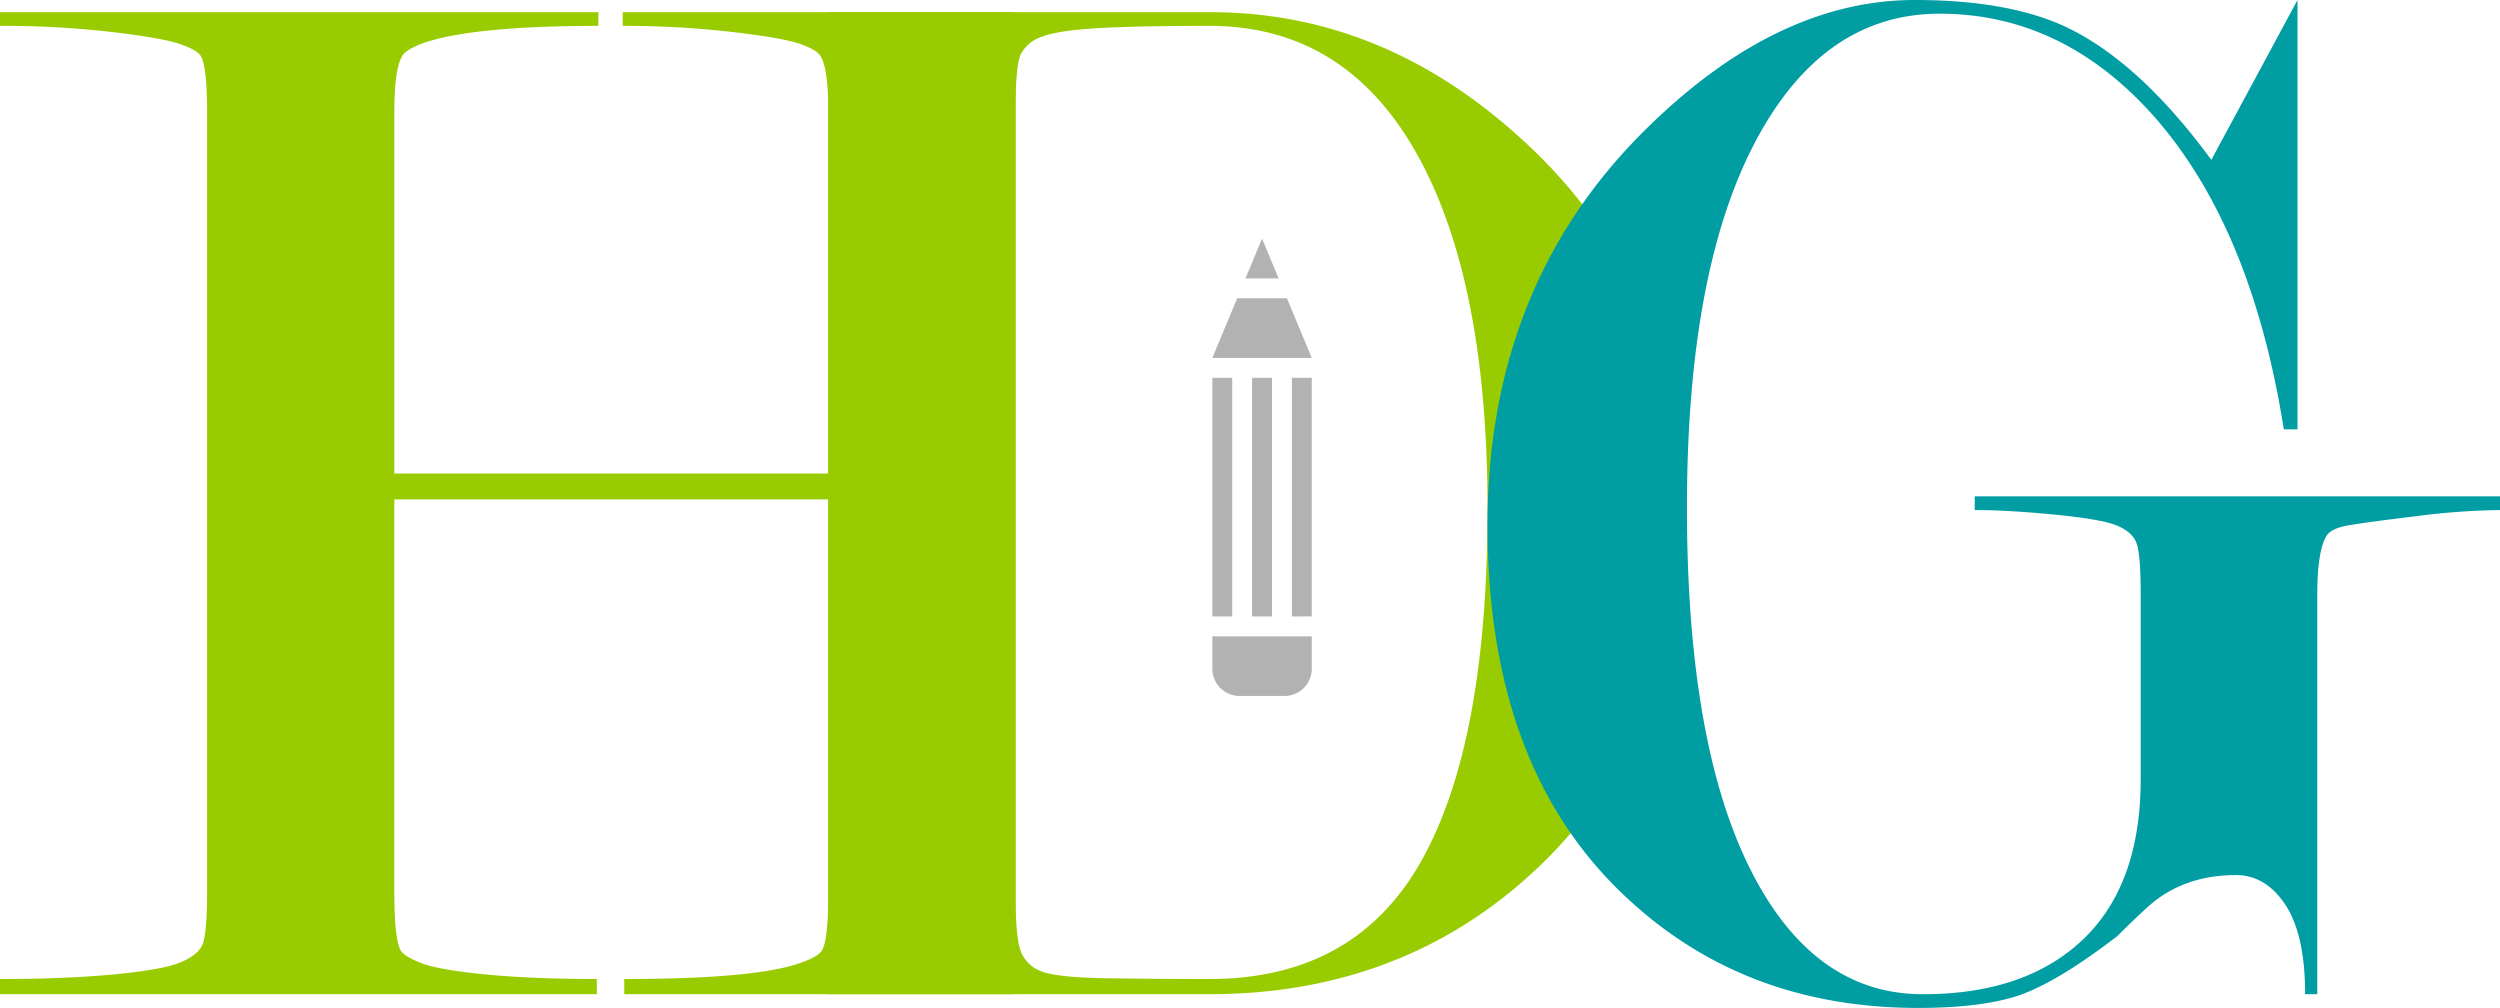 <svg xmlns="http://www.w3.org/2000/svg" width="592.488" height="238.874" viewBox="0 0 592.488 238.874">
  <g style="isolation: isolate">
    <g>
      <g>
        <rect x="287.318" y="89.539" width="4.713" height="56.551" fill="#b2b2b2"/>
        <rect x="296.743" y="89.539" width="4.713" height="56.551" fill="#b2b2b2"/>
        <rect x="306.168" y="89.539" width="4.713" height="56.551" fill="#b2b2b2"/>
        <path d="M287.318,150.8h23.563a0,0,0,0,1,0,0v7.685a6.453,6.453,0,0,1-6.453,6.453H293.771a6.453,6.453,0,0,1-6.453-6.453V150.8A0,0,0,0,1,287.318,150.8Z" fill="#b2b2b2"/>
        <g>
          <polygon points="303.026 65.976 299.1 56.551 295.172 65.976 303.026 65.976" fill="#b2b2b2"/>
          <polygon points="293.209 70.689 287.318 84.827 310.881 84.827 304.99 70.689 293.209 70.689" fill="#b2b2b2"/>
        </g>
      </g>
      <path d="M196.3,211.749v-93.4H93.456v93.4q0,10.493,1.445,13.387.717,1.458,4.869,3.079,4.149,1.637,15.339,2.72t26.338,1.082v3.608H0v-3.608q15.511,0,26.881-1.082t15.518-2.72q4.143-1.622,5.413-3.981c.837-1.564,1.261-5.734,1.261-12.485V26.4q0-10.485-1.441-13.028c-.488-.967-2.108-1.928-4.874-2.9S34.58,8.551,26.522,7.584A223.9,223.9,0,0,0,0,6.135V2.886H141.81V6.135q-30.678,0-42.22,4.344-3.611,1.451-4.33,2.9-1.809,3.265-1.8,13.033v85.811H196.3V26.407q0-10.127-1.8-13.033-.725-1.45-4.69-2.9T173.56,7.584a221.7,221.7,0,0,0-25.979-1.449V2.886h92.761s.336,15.555.336,23.516V211.749c0,7-.631,23.876-.631,23.876h-92.1v-3.608q31.748,0,42.215-3.981,3.969-1.443,4.69-2.9Q196.293,222.61,196.3,211.749Z" fill="#9c0"/>
      <path d="M286.5,235.625H196.3V2.886h90.57q40.77,0,73.606,29.95,37.892,34.281,37.89,87.68,0,52.692-33.559,84.8Q333.047,235.627,286.5,235.625Zm.147-3.608q34.386,0,50.141-27.875t15.744-83.617q0-52.851-15.924-82.534Q319.593,6.139,286.648,6.135q-17.382,0-26.6.547T247.006,8.67a8.582,8.582,0,0,0-5.067,4.161q-1.27,2.712-1.261,13.571V211.749q0,10.493,1.261,13.751a8.2,8.2,0,0,0,4.887,4.708q3.618,1.449,15.569,1.629Q274.331,232.023,286.648,232.017Z" fill="#9c0"/>
      <path d="M549.186,235.625H546.3q0-14.118-4.662-21.175t-11.74-7.059q-12.261,0-20.549,7.239-3.969,3.617-7.566,7.234-13.7,10.5-22.536,13.756t-24.695,3.254q-40.737,0-68.489-25.62-33.536-30.664-33.531-88.766,0-56.289,36.761-93.1Q420.643,0,453.8,0q22.347,0,36.04,6.494,17.292,8.3,34.235,31.391L544.5,0V101.753h-3.245q-7.58-47.811-30.673-74.062Q488.931,3.253,459.7,3.245q-27.792,0-43.844,30.627T399.8,120.337q0,55.481,14.874,85.383t41.042,29.905q24.369,0,38-13.029t13.618-38.009v-43.8q0-9.768-1.082-12.3c-.722-1.694-2.287-3.019-4.689-3.99s-7.281-1.809-14.617-2.531S473.288,120.88,468,120.88v-3.249H592.488v3.249a169.591,169.591,0,0,0-19.845,1.449q-11.907,1.451-16.056,2.168c-2.771.488-4.511,1.325-5.233,2.531q-2.168,3.624-2.168,13.761Z" fill="#009ea3" style="mix-blend-mode: multiply"/>
    </g>
  </g>
</svg>
